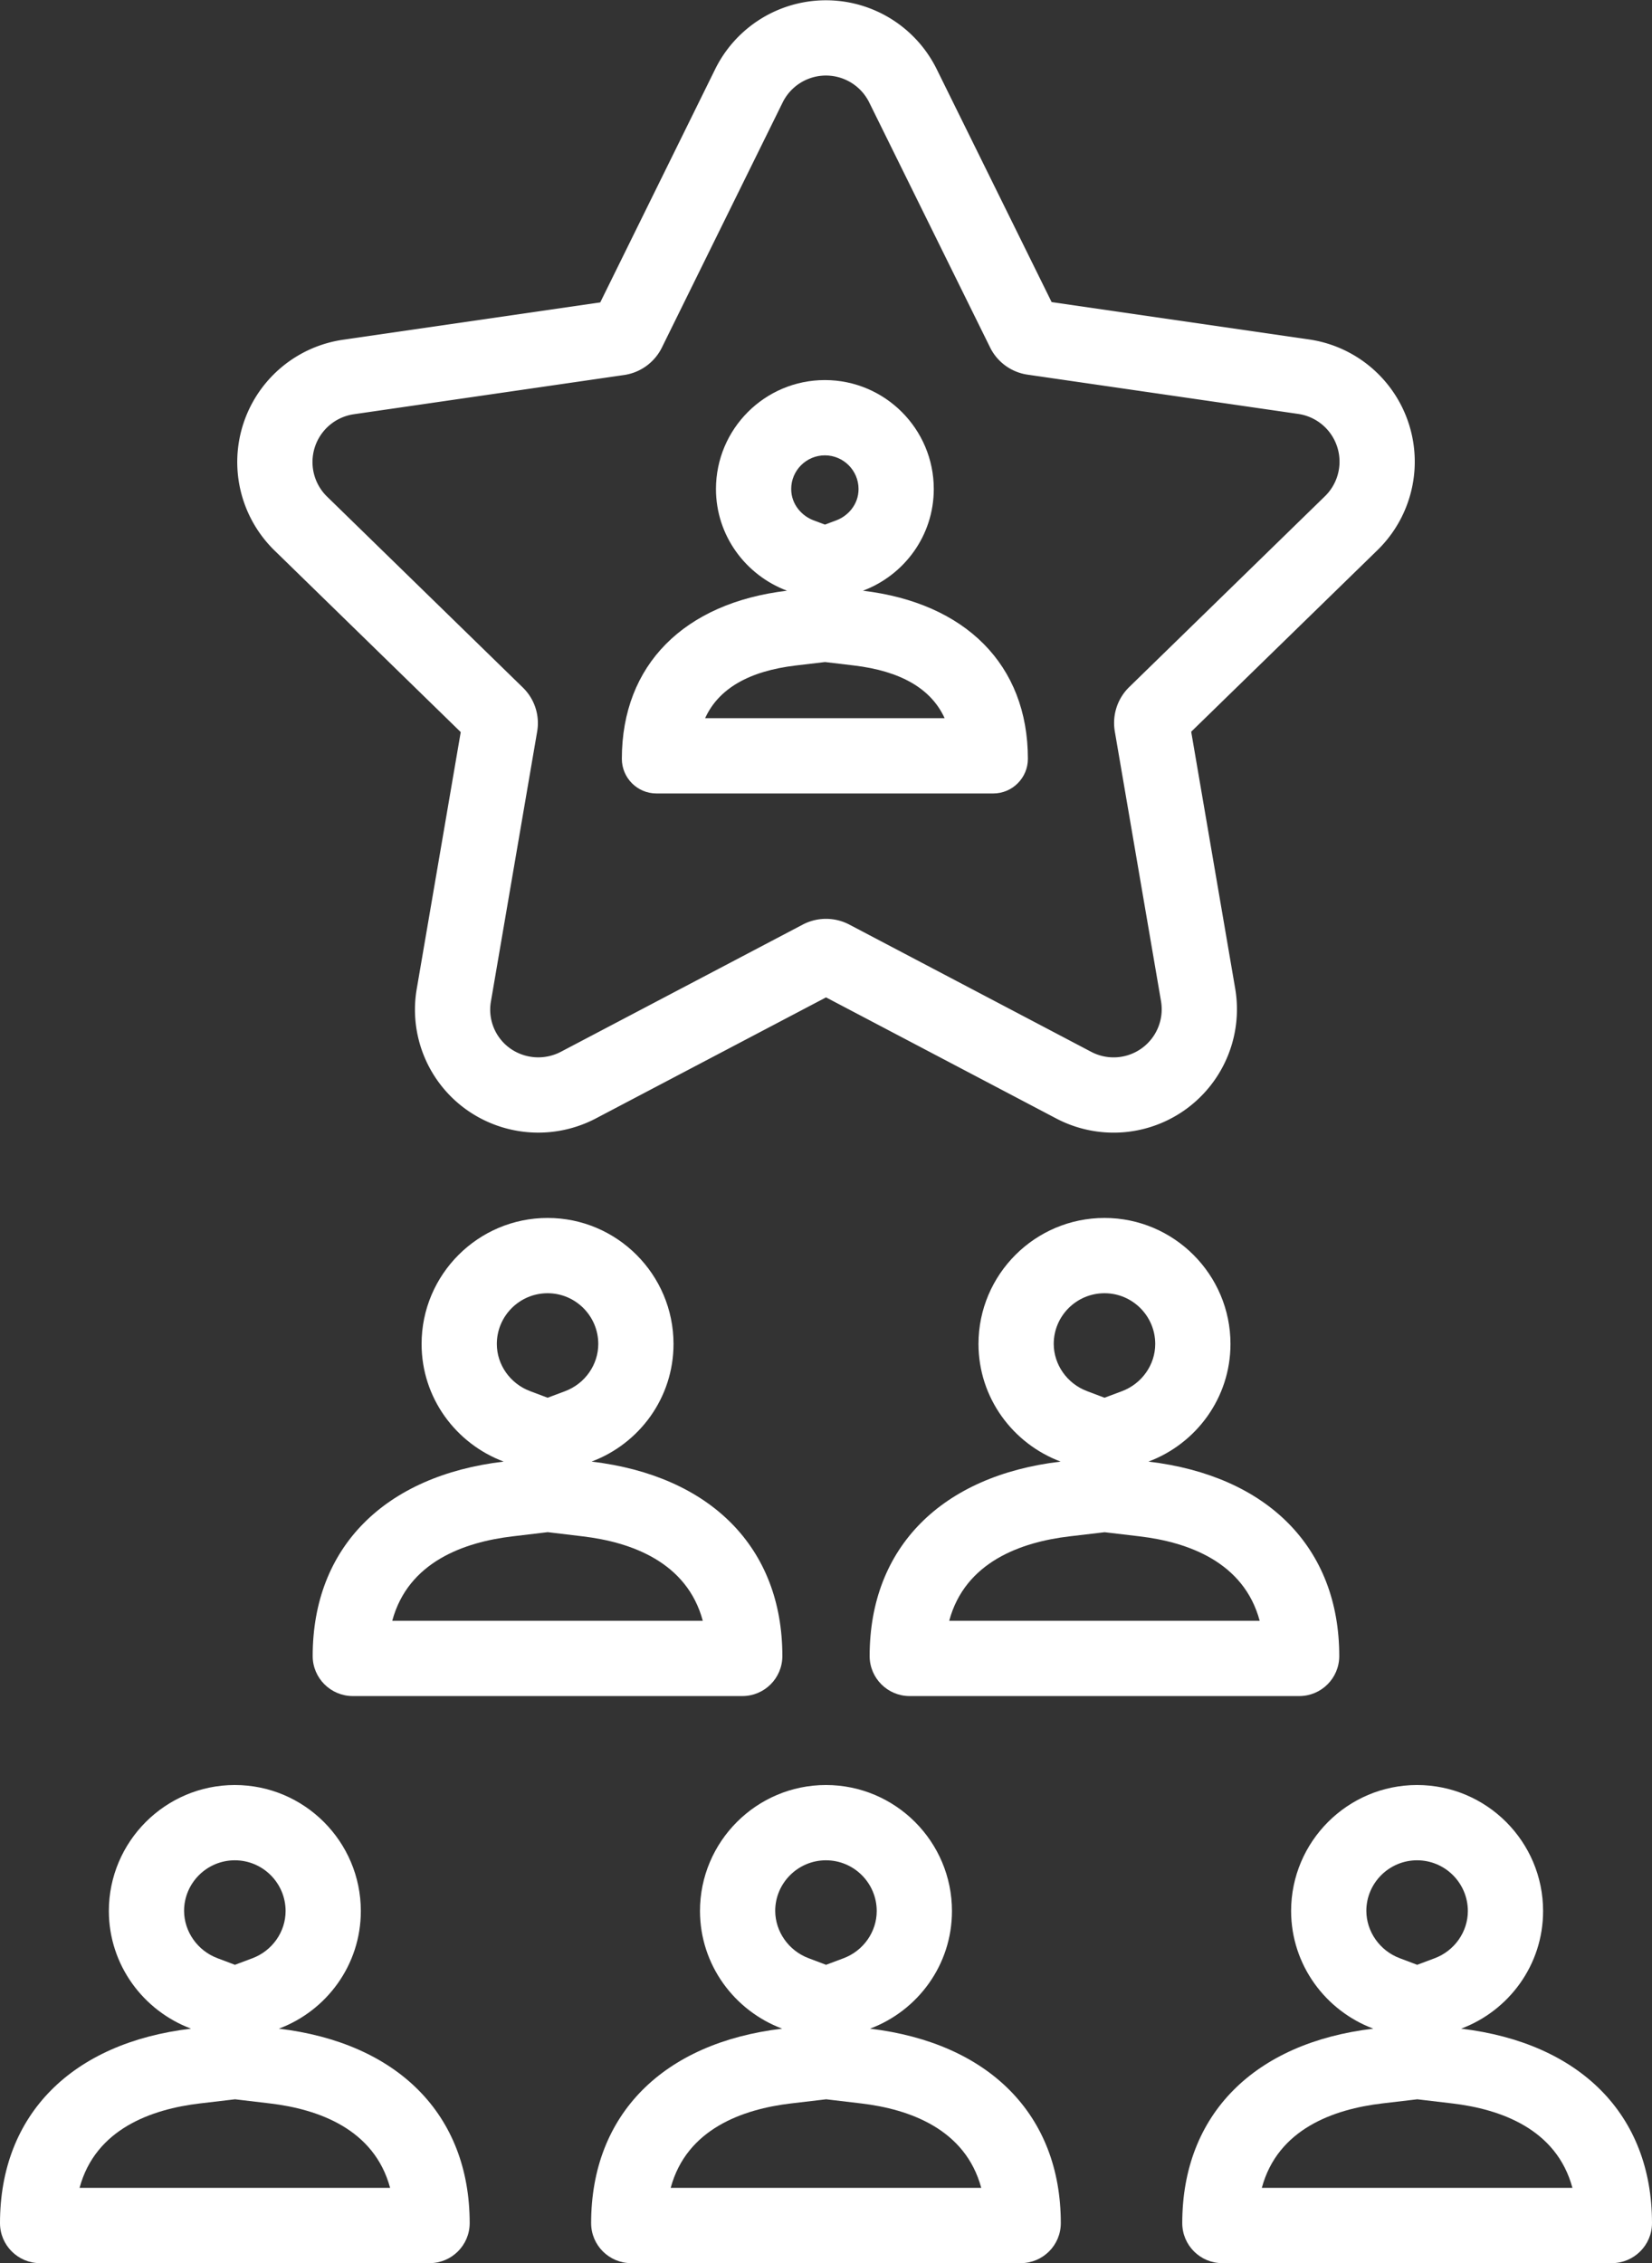 <svg xmlns="http://www.w3.org/2000/svg" width="26.348" height="36.078" viewBox="0 0 26.348 36.078">
  <rect x="0" y="0" width="26.348" height="36.078" fill="#333333" stroke="none"/>
  <g id="Group_91" data-name="Group 91" transform="translate(0 0.6)">
    <path id="Path_42" data-name="Path 42" d="M546.108,517.719a1.369,1.369,0,0,0-.759-2.335l-4.316-.626a.194.194,0,0,1-.144-.1l-1.931-3.912a1.37,1.37,0,0,0-2.456,0l-1.928,3.911a.2.2,0,0,1-.146.106l-4.315.626a1.37,1.37,0,0,0-.76,2.335l3.125,3.046a.19.19,0,0,1,.055.169l-.737,4.3a1.358,1.358,0,0,0,.544,1.338,1.377,1.377,0,0,0,1.442.1l3.86-2.029a.2.2,0,0,1,.179,0l3.859,2.029a1.367,1.367,0,0,0,1.985-1.443l-.737-4.3a.2.2,0,0,1,.056-.171Z" transform="translate(-524.557 -509.979)" fill="none" stroke="#FFF" stroke-linecap="round" stroke-linejoin="round" stroke-width="1.2"/>
    <g id="Path_43" data-name="Path 43" transform="translate(-523.748 -508.374)" fill="none" stroke-miterlimit="10">
      <path d="M539.354,529.2a2.009,2.009,0,1,1,2.711,1.875,3.06,3.06,0,0,1,3.043,3.1.638.638,0,0,1-.638.638h-6.213a.639.639,0,0,1-.638-.638,3.061,3.061,0,0,1,3.046-3.1A2.01,2.01,0,0,1,539.354,529.2Z" stroke="none"/>
      <path d="M 541.364 528.39 C 540.917 528.39 540.554 528.753 540.554 529.198 C 540.555 529.529 540.768 529.832 541.086 529.951 L 541.364 530.056 L 541.644 529.951 C 541.96 529.832 542.173 529.53 542.173 529.199 C 542.173 528.753 541.81 528.39 541.364 528.39 M 541.366 532.2 L 540.805 532.266 C 540.035 532.357 539.14 532.672 538.887 533.612 L 543.839 533.612 C 543.586 532.673 542.692 532.357 541.924 532.266 L 541.366 532.2 M 541.364 527.19 C 542.471 527.19 543.373 528.092 543.373 529.199 C 543.373 530.059 542.826 530.789 542.065 531.074 C 543.958 531.299 545.108 532.44 545.108 534.174 C 545.108 534.526 544.823 534.812 544.469 534.812 L 538.256 534.812 C 537.904 534.812 537.618 534.526 537.618 534.174 C 537.618 532.439 538.77 531.298 540.664 531.074 C 539.902 530.788 539.355 530.059 539.354 529.199 C 539.354 528.092 540.255 527.19 541.364 527.19 Z" stroke="none" fill="#FFF"/>
    </g>
    <g id="Path_44" data-name="Path 44" transform="translate(-524.506 -508.374)" fill="none" stroke-miterlimit="10">
      <path d="M531.23,529.2a2.009,2.009,0,1,1,2.711,1.875,3.06,3.06,0,0,1,3.042,3.1.638.638,0,0,1-.638.638h-6.213a.64.64,0,0,1-.64-.638,3.061,3.061,0,0,1,3.046-3.1A2.007,2.007,0,0,1,531.23,529.2Z" stroke="none"/>
      <path d="M 533.24 528.39 C 532.793 528.39 532.43 528.753 532.43 529.199 C 532.43 529.53 532.643 529.832 532.961 529.951 L 533.24 530.056 L 533.52 529.951 C 533.836 529.832 534.048 529.53 534.048 529.199 C 534.048 528.753 533.685 528.39 533.24 528.39 M 533.242 532.199 L 532.68 532.266 C 531.91 532.357 531.015 532.672 530.762 533.612 L 535.715 533.612 C 535.462 532.673 534.568 532.357 533.8 532.266 L 533.242 532.199 M 533.24 527.19 C 534.347 527.19 535.248 528.092 535.248 529.199 C 535.248 530.059 534.702 530.789 533.941 531.074 C 535.834 531.299 536.984 532.44 536.984 534.174 C 536.984 534.526 536.699 534.812 536.345 534.812 L 530.133 534.812 C 529.781 534.812 529.493 534.526 529.493 534.174 C 529.493 532.439 530.645 531.298 532.539 531.074 C 531.777 530.788 531.23 530.059 531.23 529.199 C 531.23 528.092 532.131 527.19 533.24 527.19 Z" stroke="none" fill="#FFF"/>
    </g>
    <g id="Path_45" data-name="Path 45" transform="translate(-524.931 -507.603)" fill="none" stroke-miterlimit="10">
      <path d="M531.783,543.081h-6.214a.639.639,0,0,1-.638-.638,3.062,3.062,0,0,1,3.047-3.1,2.007,2.007,0,1,1,1.4,0,3.061,3.061,0,0,1,3.043,3.1A.639.639,0,0,1,531.783,543.081Z" stroke="none"/>
      <path d="M 531.153 541.881 C 530.9 540.942 530.006 540.626 529.237 540.535 L 528.68 540.469 L 528.119 540.535 C 527.349 540.626 526.453 540.941 526.2 541.881 L 531.153 541.881 M 528.678 538.325 L 528.958 538.22 C 529.274 538.101 529.486 537.799 529.486 537.468 C 529.486 537.022 529.123 536.659 528.676 536.659 C 528.23 536.659 527.867 537.022 527.867 537.465 C 527.868 537.797 528.082 538.101 528.4 538.22 L 528.678 538.325 M 531.783 543.081 L 525.569 543.081 C 525.217 543.081 524.931 542.795 524.931 542.443 C 524.931 540.708 526.084 539.567 527.978 539.343 C 527.216 539.057 526.669 538.328 526.667 537.468 C 526.667 536.361 527.568 535.459 528.676 535.459 C 529.785 535.459 530.686 536.361 530.686 537.468 C 530.686 538.328 530.14 539.058 529.379 539.343 C 531.271 539.569 532.422 540.709 532.422 542.443 C 532.422 542.795 532.135 543.081 531.783 543.081 Z" stroke="none" fill="#FFF"/>
    </g>
    <g id="Path_46" data-name="Path 46" transform="translate(-524.127 -507.603)" fill="none" stroke-miterlimit="10">
      <path d="M540.407,543.081h-6.214a.639.639,0,0,1-.638-.638,3.062,3.062,0,0,1,3.047-3.1,2.007,2.007,0,1,1,1.4,0,3.061,3.061,0,0,1,3.042,3.1A.639.639,0,0,1,540.407,543.081Z" stroke="none"/>
      <path d="M 539.777 541.881 C 539.524 540.942 538.63 540.626 537.862 540.535 L 537.304 540.469 L 536.743 540.535 C 535.973 540.626 535.077 540.941 534.824 541.881 L 539.777 541.881 M 537.302 538.325 L 537.582 538.22 C 537.898 538.101 538.11 537.799 538.11 537.468 C 538.11 537.022 537.747 536.659 537.3 536.659 C 536.854 536.659 536.491 537.022 536.491 537.465 C 536.492 537.797 536.706 538.101 537.024 538.22 L 537.302 538.325 M 540.407 543.081 L 534.193 543.081 C 533.841 543.081 533.555 542.795 533.555 542.443 C 533.555 540.708 534.708 539.567 536.602 539.343 C 535.84 539.057 535.293 538.328 535.291 537.468 C 535.291 536.361 536.192 535.459 537.3 535.459 C 538.409 535.459 539.31 536.361 539.31 537.468 C 539.31 538.328 538.764 539.058 538.003 539.343 C 539.895 539.569 541.046 540.709 541.046 542.443 C 541.046 542.795 540.76 543.081 540.407 543.081 Z" stroke="none" fill="#FFF"/>
    </g>
    <g id="Path_47" data-name="Path 47" transform="translate(-523.323 -507.603)" fill="none" stroke-miterlimit="10">
      <path d="M549.031,543.081h-6.214a.639.639,0,0,1-.638-.638,3.062,3.062,0,0,1,3.047-3.1,2.007,2.007,0,1,1,1.4,0,3.061,3.061,0,0,1,3.044,3.1A.64.64,0,0,1,549.031,543.081Z" stroke="none"/>
      <path d="M 548.402 541.881 C 548.149 540.942 547.255 540.626 546.486 540.535 L 545.928 540.469 L 545.367 540.535 C 544.597 540.626 543.701 540.941 543.448 541.881 L 548.402 541.881 M 545.926 538.325 L 546.206 538.22 C 546.522 538.101 546.734 537.799 546.734 537.468 C 546.734 537.022 546.371 536.659 545.924 536.659 C 545.478 536.659 545.115 537.022 545.115 537.465 C 545.116 537.797 545.33 538.101 545.648 538.22 L 545.926 538.325 M 549.031 543.081 L 542.817 543.081 C 542.465 543.081 542.179 542.795 542.179 542.443 C 542.179 540.708 543.332 539.567 545.226 539.343 C 544.464 539.057 543.917 538.328 543.915 537.468 C 543.915 536.361 544.816 535.459 545.924 535.459 C 547.033 535.459 547.934 536.361 547.934 537.468 C 547.934 538.328 547.388 539.058 546.627 539.343 C 548.519 539.569 549.671 540.709 549.671 542.443 C 549.671 542.795 549.383 543.081 549.031 543.081 Z" stroke="none" fill="#FFF"/>
    </g>
    <g id="Path_48" data-name="Path 48" transform="translate(-524.085 -509.513)" fill="none" stroke-miterlimit="10">
      <path d="M535.5,516.71a1.737,1.737,0,1,1,2.344,1.62,2.647,2.647,0,0,1,2.631,2.68.553.553,0,0,1-.552.552h-5.372a.553.553,0,0,1-.552-.552,2.646,2.646,0,0,1,2.634-2.68A1.738,1.738,0,0,1,535.5,516.71Z" stroke="none"/>
      <path d="M 537.241 516.172 C 536.945 516.172 536.704 516.413 536.704 516.708 C 536.704 516.961 536.882 517.141 537.058 517.207 L 537.242 517.276 L 537.426 517.207 C 537.602 517.141 537.778 516.962 537.778 516.709 C 537.778 516.413 537.537 516.172 537.241 516.172 M 537.244 519.467 L 536.777 519.522 C 536.029 519.611 535.545 519.892 535.331 520.362 L 539.151 520.362 C 538.937 519.893 538.453 519.611 537.706 519.522 L 537.244 519.467 M 537.241 514.972 C 538.199 514.972 538.978 515.751 538.978 516.709 C 538.978 517.453 538.506 518.083 537.848 518.33 C 539.483 518.525 540.479 519.511 540.479 521.01 C 540.479 521.314 540.231 521.562 539.927 521.562 L 534.555 521.562 C 534.25 521.562 534.003 521.314 534.003 521.01 C 534.003 519.51 534.999 518.524 536.637 518.33 C 535.979 518.083 535.505 517.453 535.504 516.71 C 535.504 515.751 536.282 514.972 537.241 514.972 Z" stroke="none" fill="#FFF"/>
    </g>
  </g>
</svg>
